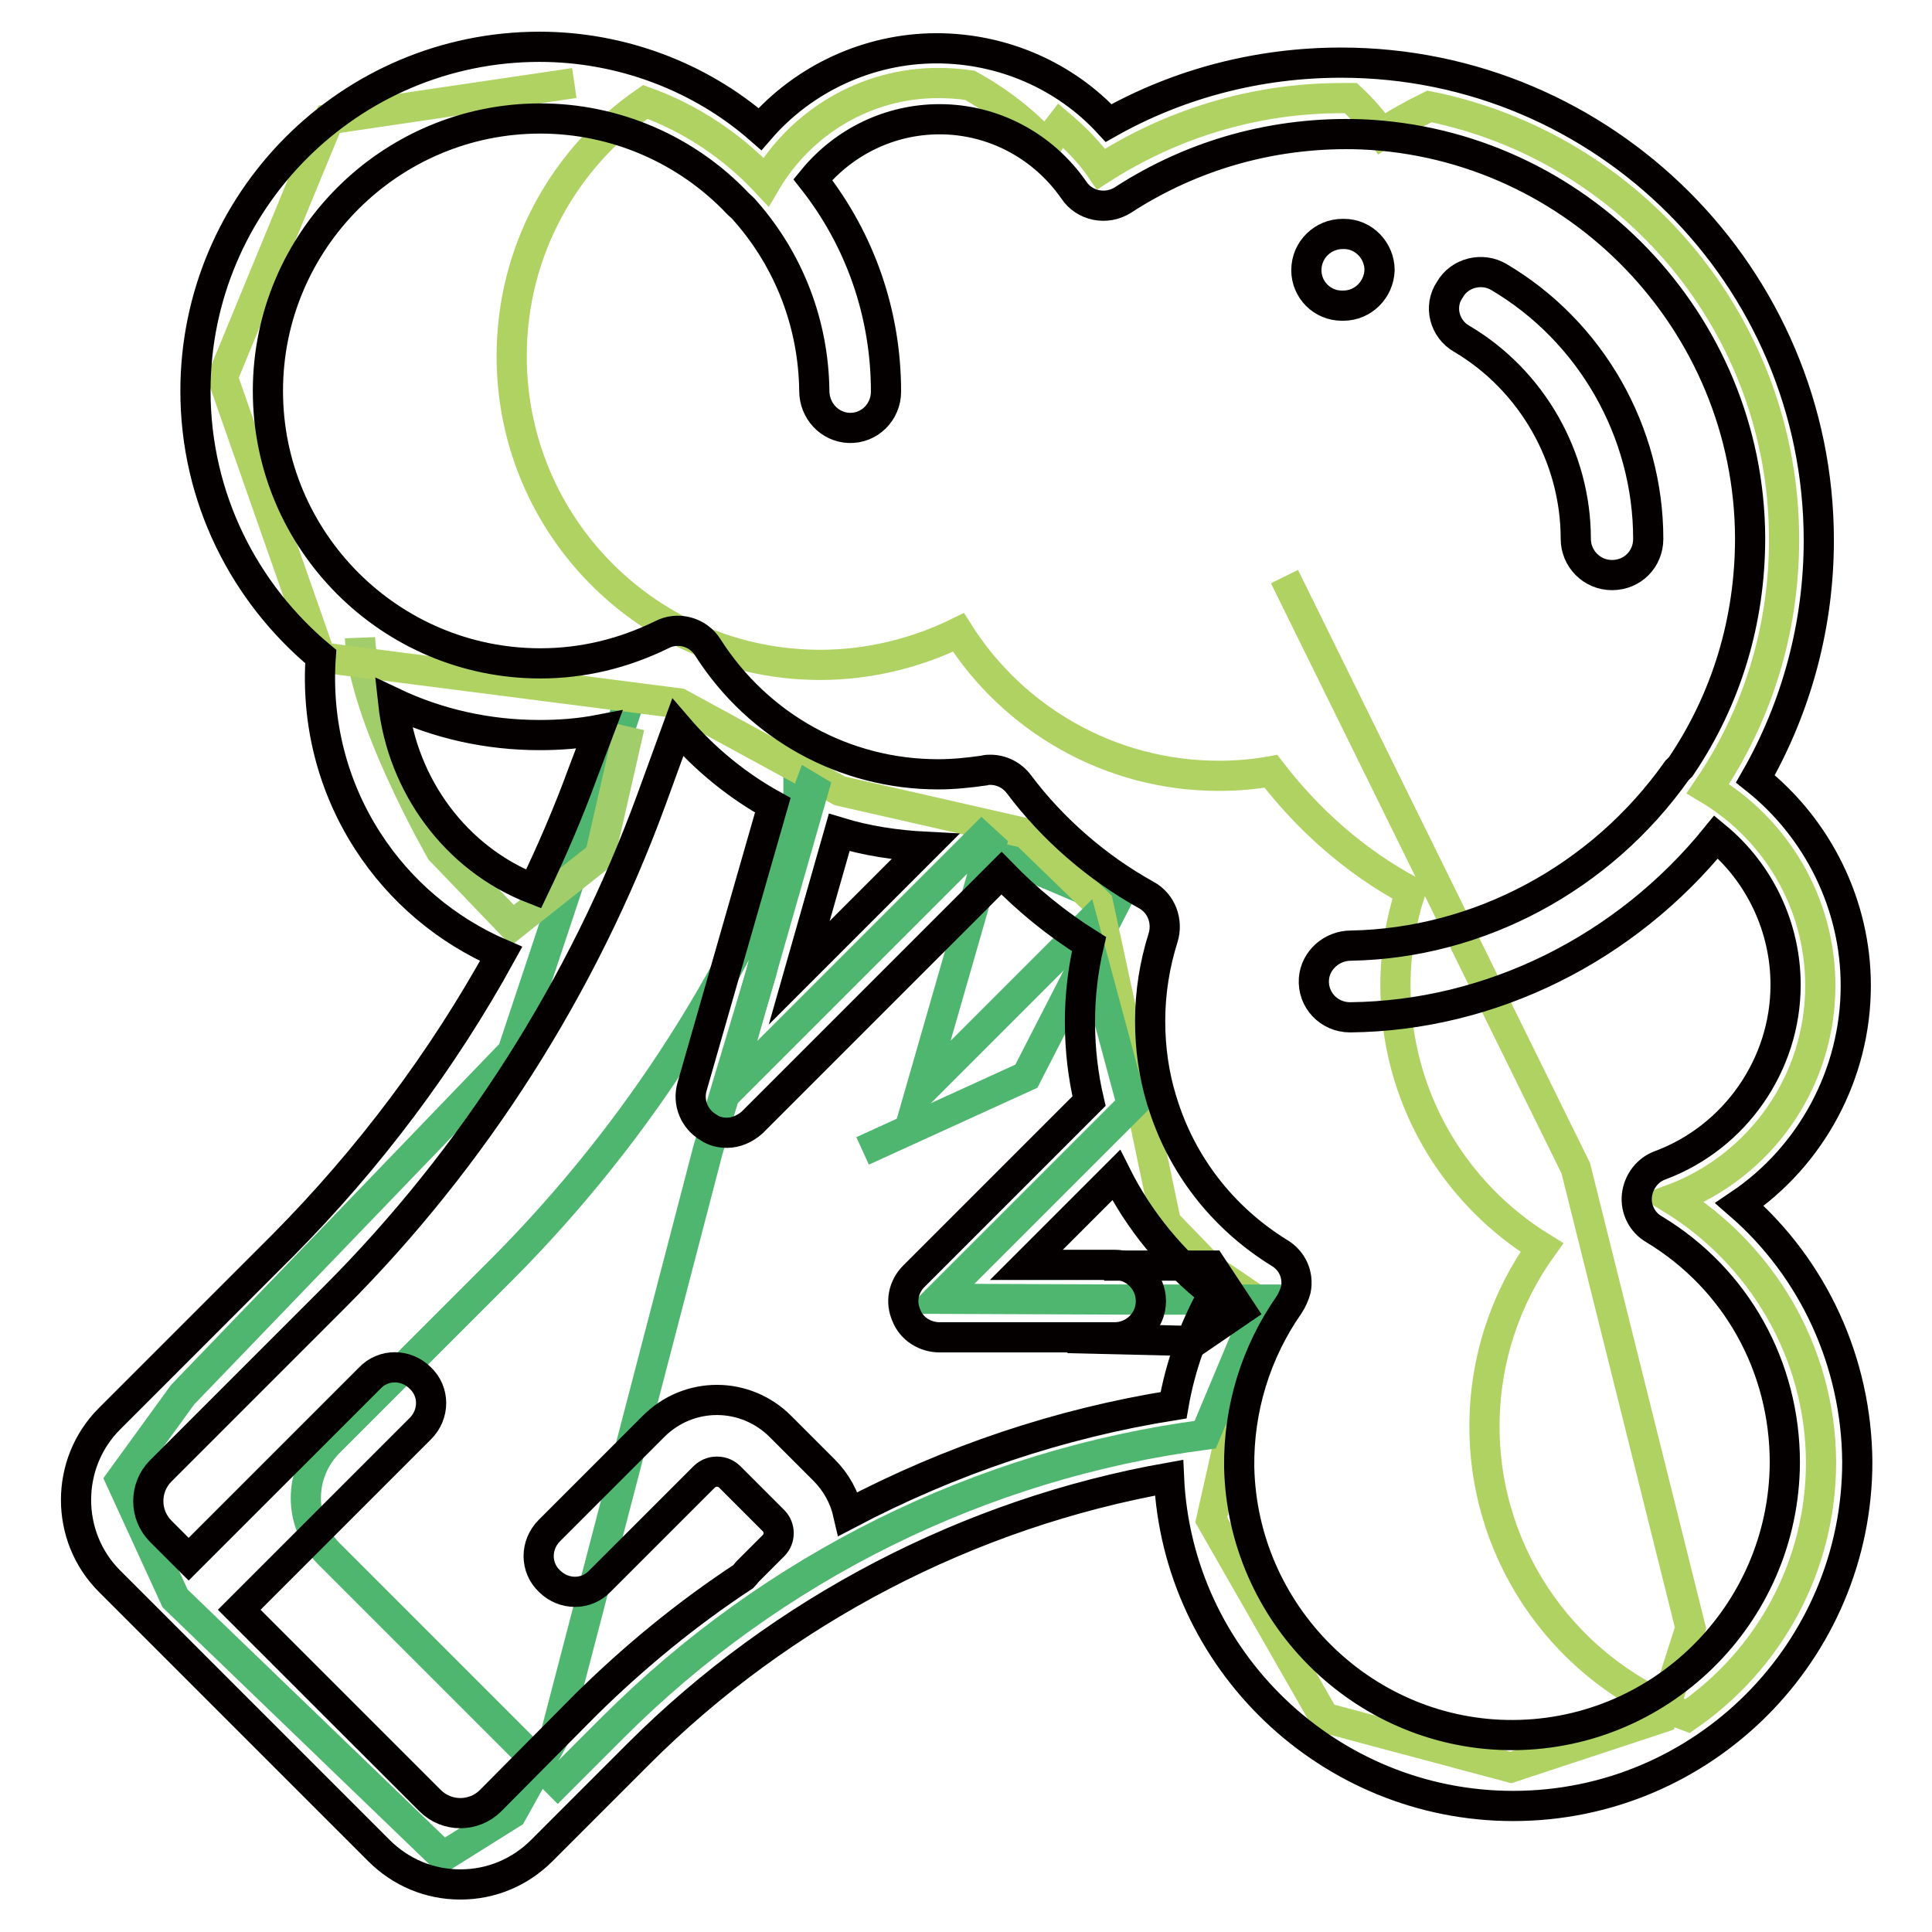 <?xml version="1.0" encoding="utf-8"?>
<!-- Svg Vector Icons : http://www.onlinewebfonts.com/icon -->
<!DOCTYPE svg PUBLIC "-//W3C//DTD SVG 1.1//EN" "http://www.w3.org/Graphics/SVG/1.1/DTD/svg11.dtd">
<svg version="1.1" xmlns="http://www.w3.org/2000/svg" xmlns:xlink="http://www.w3.org/1999/xlink" x="0px" y="0px" viewBox="0 0 256 256" enable-background="new 0 0 256 256" xml:space="preserve">
<g> <path stroke-width="4" fill-opacity="0" stroke="#4fb670"  d="M83.3,93.1l-15.4,46.3l-43.7,45.4L16,196.1l7.2,15.7L58.7,246l9.1-5.7l5.8-10.4l20.2-77.5l7.1-23.6 l4.9-20.5v-6.7 M131.3,112.6l16.5,7l-11.8,23l-21.7,9.9"/> <path stroke-width="4" fill-opacity="0" stroke="#a1cd6a"  d="M47.7,84.5c0.4,10.3,10.7,28.2,10.7,28.2l9.5,9.9l11.6-9.2l3.9-17.1"/> <path stroke-width="4" fill-opacity="0" stroke="#b0d262"  d="M76.1,11l-32.5,4.8L29.5,50l13,37.1l47.5,6.1l21.3,11.6l24.6,5.6l9.6,9.3l4.3,19.9l4.7,22.4l6,6.2l6.5,4.4 l-6.5,28.8l15,26.2l24.7,6.6l20-6.6l3.8-11.9l-15.2-60.9l-38.6-78.4"/> <path stroke-width="4" fill-opacity="0" stroke="#4fb670"  d="M124.3,172.1l25.7-25.7l-6.3-23.4l-21.8,21.8l9.4-32.7l-1.2-1.1l-33.8,33.8l11.5-40.2l-0.5-0.3 c-8.8,23.9-22.7,45.7-40.7,63.8l-23,23c-4.1,4.1-4.1,10.7,0,14.8l30.3,30.3l7.3-7.3c21.2-21.2,48.8-34.9,78.5-38.8l7.5-17.9H150 L124.3,172.1L124.3,172.1z"/> <path stroke-width="4" fill-opacity="0" stroke="#b0d262"  d="M221.6,158.9c11.5-4.3,19.6-15.4,19.6-28.3c0-11.1-6-20.8-14.9-26.1c6.4-9.4,10.1-20.7,10.1-33 c0-28.4-20.2-52-47-57.4c-2.2,1.1-4.3,2.2-6.3,3.6c-1.2-1.7-2.6-3.3-4.1-4.7h-1.2c-11.8,0-22.7,3.5-31.9,9.4 c-1.5-2.2-3.4-4.1-5.4-5.8c-0.7,0.9-1.3,1.8-1.8,2.7c-2.9-3.2-6.4-5.9-10.2-8c-1.4-0.2-2.8-0.3-4.2-0.3c-9.7,0-18.2,5.3-22.8,13.1 c-4.4-4.7-9.9-8.4-16-10.6c-10.7,7.4-17.7,19.7-17.7,33.7c0,22.6,18.3,40.9,40.9,40.9c6.5,0,12.8-1.6,18.3-4.3 c7.2,11.4,20,19,34.5,19c2.4,0,4.7-0.2,6.9-0.6c5,6.5,11.2,12,18.5,15.9c-1.3,4-2,8.2-2,12.5c0,14.7,7.7,27.5,19.4,34.7 c-4.8,6.7-7.6,14.9-7.6,23.7c0,17.6,11.2,32.7,26.9,38.4c10.7-7.4,17.7-19.7,17.7-33.7C241.2,179,233.3,166.1,221.6,158.9 L221.6,158.9z"/> <path stroke-width="4" fill-opacity="0" stroke="#040000"  d="M230.5,159.6c9.5-6.4,15.4-17.3,15.4-29c0-10.7-5-20.8-13.3-27.4c5.5-9.6,8.4-20.5,8.4-31.6 c0-34.9-28.4-63.3-63.3-63.3c-10.8,0-21.4,2.7-30.8,8c-5.8-6.3-14.1-9.9-22.8-9.9c-9,0-17.6,4-23.4,10.7 C92.7,10.1,82.2,6.2,71.5,6.2c-25.2,0-45.6,20.5-45.6,45.6c0,14.2,6.5,26.8,16.6,35.2c-0.6,8.6,1.5,17.1,6.2,24.4 c4.3,6.7,10.5,11.9,17.7,15c-7.8,14.2-17.6,27.2-28.9,38.6l-23,23c-5.9,5.9-5.9,15.6,0,21.5l35.7,35.7c2.9,2.9,6.7,4.5,10.8,4.5 c4.1,0,7.9-1.6,10.8-4.5l12.8-12.8c19-19,43.8-31.9,70.3-36.6c1.1,24.2,21.2,43.5,45.6,43.5c25.2,0,45.6-20.5,45.6-45.6 C246,180.5,240.3,168.1,230.5,159.6L230.5,159.6z M52.1,93.1c5.9,2.8,12.5,4.3,19.4,4.3c2.7,0,5.3-0.2,7.9-0.7l-2.2,5.8 c-1.9,5.2-4.1,10.3-6.5,15.3C60.4,113.8,53.3,104.1,52.1,93.1z M77.7,225.8L65,238.6c-2.2,2.2-5.8,2.2-8,0l-25.3-25.3l24-24 c1.9-1.9,1.9-4.9,0-6.7c-1.9-1.9-4.9-1.9-6.7,0l-24,24l-3.7-3.7c-2.2-2.2-2.2-5.8,0-8l23-23c18.5-18.5,33-41.3,42-65.9l3.5-9.6 c3.6,4.2,7.9,7.7,12.6,10.3L91.7,144c-0.6,2.1,0.3,4.3,2.2,5.4c0.7,0.5,1.6,0.7,2.4,0.7c1.2,0,2.4-0.5,3.4-1.4l33-33 c3.5,3.6,7.3,6.7,11.6,9.4c-0.8,3.4-1.2,6.8-1.2,10.3c0,3.6,0.4,7.1,1.2,10.5l-23.2,23.2c-1.4,1.4-1.8,3.4-1,5.2 c0.7,1.8,2.5,2.9,4.4,2.9h23.2c2.6,0,4.8-2.1,4.8-4.8c0-2.6-2.1-4.8-4.8-4.8h-11.7l11.9-11.9c3,6,7.4,11.4,12.9,15.7 c-2.6,4.6-4.4,9.6-5.3,14.8c-15.1,2.4-29.6,7.3-43.1,14.4c-0.5-2.2-1.6-4.2-3.2-5.8l-5.8-5.8c-2.2-2.2-5.2-3.5-8.4-3.5 c-3.1,0-6.1,1.2-8.4,3.5l-13.8,13.8c-1.9,1.9-1.9,4.9,0,6.7c1.9,1.9,4.9,1.9,6.7,0l13.8-13.8c0.6-0.6,1.3-0.7,1.7-0.7 c0.4,0,1.1,0.1,1.7,0.7l5.8,5.8c0.9,0.9,0.9,2.4,0,3.3l-3.4,3.4c-0.2,0.2-0.4,0.5-0.6,0.7C90.9,213.9,84,219.6,77.7,225.8 L77.7,225.8z M111.2,110.3c3.6,1.1,7.5,1.7,11.4,1.9l-16.7,16.7L111.2,110.3z M199.6,229.9c-19.3-0.4-35-16.2-35.4-35.5 c-0.1-7.7,2.2-15.2,6.6-21.5c0.4-0.6,0.7-1.3,0.9-2c0.4-2-0.5-3.9-2.2-4.9c-7.6-4.7-13-11.8-15.5-20c0-0.1-0.1-0.2-0.1-0.3 c-1-3.3-1.5-6.8-1.5-10.4c0-3.8,0.6-7.5,1.7-11c0.7-2.2-0.2-4.6-2.2-5.7c-6.5-3.6-12.4-8.7-16.9-14.7c-0.9-1.2-2.3-1.9-3.8-1.9 c-0.2,0-0.5,0-0.8,0.1c-2.1,0.3-4.1,0.5-6.1,0.5c-12.4,0-23.8-6.3-30.5-16.8c-1.3-2.1-4-2.8-6.1-1.7c-5.1,2.5-10.5,3.8-16.1,3.8 c-19.9,0-36.1-16.2-36.1-36.1s16.2-36.1,36.1-36.1c9.9,0,19.4,4.1,26.2,11.3c0.3,0.3,0.7,0.6,1,1c5.8,6.6,9,15,9.1,23.8 c0,2.6,2,4.8,4.6,4.9c2.7,0.1,4.9-2.1,4.9-4.8c0-10.3-3.4-20.1-9.7-28.1c4.1-5,10.2-8,16.8-8c7.1,0,13.7,3.5,17.8,9.4 c1.4,2.1,4.3,2.7,6.5,1.3c9.4-6.1,20.3-9.1,31.6-8.7c28.6,1.2,51.4,24.9,51.5,53.5c0,10.9-3.1,21.3-9.2,30.3 c-0.2,0.2-0.3,0.3-0.5,0.5c-10.1,14.3-26.3,22.9-43.2,23.2c-2.5,0-4.7,1.9-4.9,4.4c-0.2,2.8,2,5.1,4.8,5.1h0 c18.7-0.2,36.5-9.1,48.5-23.9c5.8,4.8,9.2,12,9.2,19.6c0,10.6-6.7,20.2-16.6,23.9c-1.7,0.6-2.9,2.2-3.1,4c-0.2,1.8,0.7,3.6,2.3,4.5 c10.9,6.6,17.3,18.2,17.3,30.9C236.4,214,219.8,230.3,199.6,229.9L199.6,229.9z"/> <path stroke-width="4" fill-opacity="0" stroke="#040000"  d="M177.8,40.5h0.2c2.6,0,4.7-2.1,4.8-4.7c0-2.6-2.1-4.8-4.7-4.8h-0.2c-2.6,0-4.8,2.1-4.8,4.8 C173.1,38.4,175.2,40.5,177.8,40.5z M193.7,44.9c9.3,5.5,15.1,15.7,15.1,26.5c0,2.6,2.1,4.8,4.8,4.8s4.8-2.1,4.8-4.8 c0-14.2-7.6-27.5-19.8-34.7c-2.2-1.3-5.2-0.6-6.5,1.7C190.6,40.6,191.4,43.6,193.7,44.9z M146.3,167.7h14.2l3.9,5.9l-6,4.1 l-16.9-0.4"/></g>
</svg>